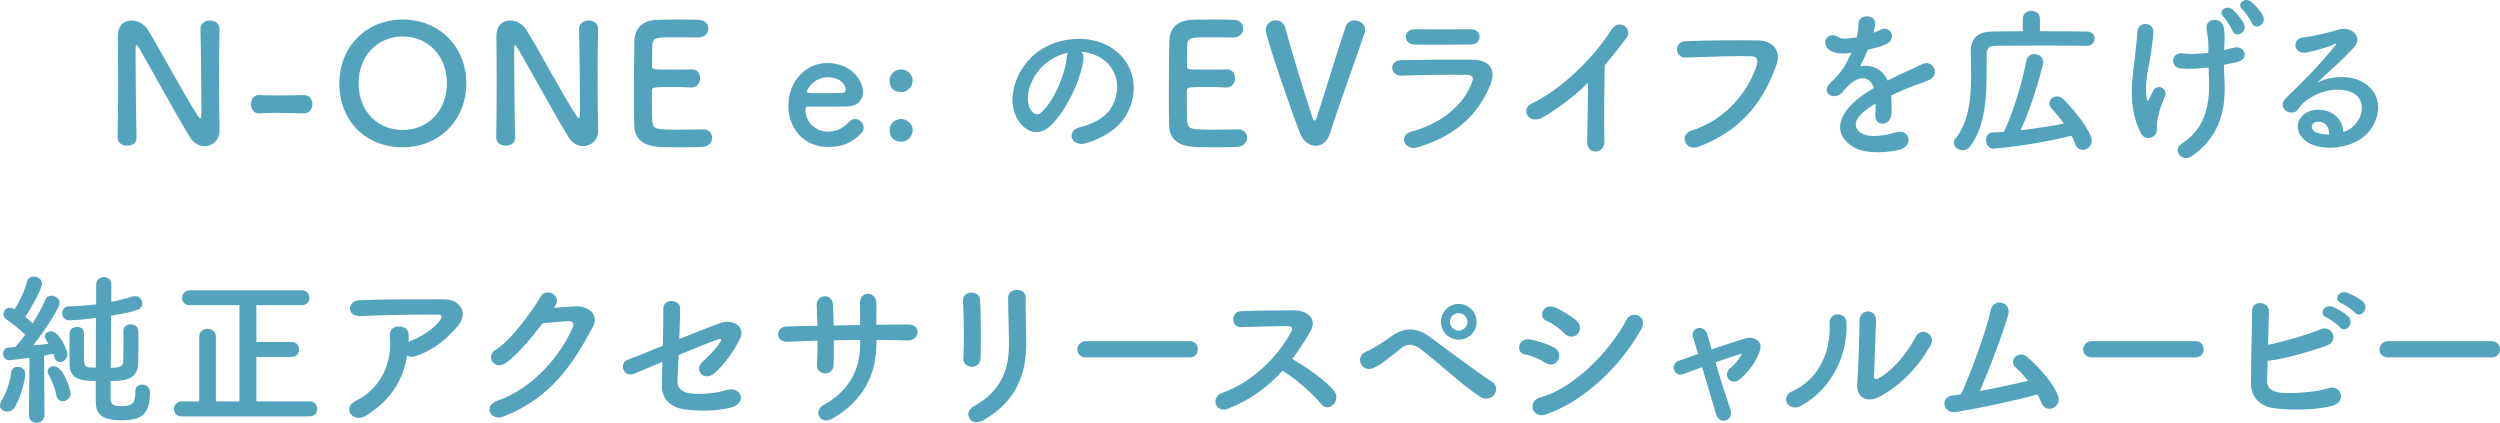<?xml version="1.0" encoding="UTF-8"?><svg id="_レイヤー_2" xmlns="http://www.w3.org/2000/svg" width="607.27" height="102.7" viewBox="0 0 607.27 102.7"><defs><style>.cls-1{fill:#53a3bd;}</style></defs><g id="text"><path class="cls-1" d="M28.57,33.42c.08-4.12.12-8.96.12-13.56,0-4-.04-7.8-.08-10.8v-.16c0-2.8,1.56-3.92,3.32-3.92,1.48,0,3.08.84,3.92,2.16,2.52,4,9.2,16.48,12.24,21.04.24.36.44.56.56.56s.28-.12.28-1.68c0-3.76-.12-16.24-.24-19.92-.04-1.32,1.04-2.16,2.32-2.16,1.16,0,2.32.72,2.32,2.08v.08c-.08,2.8-.12,6.68-.12,10.68,0,5.08.04,10.32.12,13.8v.08c0,2.4-1.76,3.8-3.64,3.8-1.28,0-2.56-.64-3.44-2-2.8-4.44-10.28-18.12-12.44-21.76-.16-.24-.44-.76-.64-.76-.24,0-.24.4-.24,2.24,0,4.16.12,15.96.24,20.2v.08c0,1.28-1.12,1.88-2.28,1.88s-2.32-.64-2.32-1.92v-.04Z"/><path class="cls-1" d="M73.8,27.54c-3.24-.04-5-.12-6.76-.12-1.2,0-2.4.04-4.04.12-1.48.08-2.04-1.28-2.04-2.24,0-1.08.64-2.2,1.88-2.2h.08c1.4.04,3.04.08,4.72.08,2.08,0,4.24-.04,6.16-.08h.08c1.32,0,2,1.08,2,2.2s-.68,2.24-2.04,2.24h-.04Z"/><path class="cls-1" d="M82.43,20.26c0-9,6.6-15.52,15.4-15.52s15.44,6.52,15.44,15.52-6.64,15.52-15.44,15.52-15.4-6.2-15.4-15.52ZM108.55,20.26c0-6.92-4.8-11.4-10.72-11.4s-10.72,4.48-10.72,11.4,4.8,11.32,10.72,11.32,10.72-4.44,10.72-11.32Z"/><path class="cls-1" d="M120.53,33.42c.08-4.12.12-8.96.12-13.56,0-4-.04-7.8-.08-10.8v-.16c0-2.8,1.56-3.92,3.32-3.92,1.48,0,3.08.84,3.92,2.16,2.52,4,9.2,16.48,12.24,21.04.24.36.44.56.56.56s.28-.12.28-1.68c0-3.76-.12-16.24-.24-19.92-.04-1.32,1.04-2.16,2.32-2.16,1.16,0,2.32.72,2.32,2.08v.08c-.08,2.8-.12,6.68-.12,10.68,0,5.08.04,10.32.12,13.8v.08c0,2.4-1.76,3.8-3.64,3.8-1.28,0-2.56-.64-3.44-2-2.8-4.44-10.28-18.12-12.44-21.76-.16-.24-.44-.76-.64-.76-.24,0-.24.4-.24,2.24,0,4.16.12,15.96.24,20.2v.08c0,1.28-1.12,1.88-2.28,1.88s-2.32-.64-2.32-1.92v-.04Z"/><path class="cls-1" d="M163.43,9.06c-4,0-4.84.08-4.96,1.8-.08.96-.04,2.92-.08,5.24,0,.8.04.8,4.96.8,1.84,0,3.76,0,4.48-.04,2.24-.12,2.24,2,2.24,2.12,0,1.16-.72,2.28-2.12,2.28h-.2c-1-.08-2.52-.12-4.04-.12-4.96,0-5.36.04-5.36.88,0,5.96.04,6.88.12,7.56.2,1.84.84,1.92,6.48,1.92,2.36,0,4.92-.04,5.68-.08h.2c1.4,0,2.16,1,2.16,2.04s-.8,2.16-2.52,2.24c-.52.04-2.84.08-5.16.08s-4.6-.04-5.12-.08c-3.68-.28-5.96-1.6-6.12-5.12-.08-1.68-.08-4.64-.08-7.88,0-4.88.04-10.32.12-12.84.08-3.2,2.16-4.88,5.4-5.04.72-.04,3-.08,5.24-.08s4.48.04,5.08.08c1.52.08,2.24,1.08,2.24,2.12s-.84,2.16-2.36,2.16c0,0-3.56-.04-6.28-.04Z"/><path class="cls-1" d="M201.07,35.7c-5.48,0-9.56-4.12-9.56-10.08s4.32-10.32,9.48-10.32c5.52,0,8.64,4.04,8.64,7.08,0,1.88-1.24,3.4-3.8,3.48-1.24.04-2.08.04-9.84.04-.24,0-.32.32-.32.76.04,3.32,2.6,5.32,5.44,5.32,2.52,0,4.04-1.2,5.2-2.44.4-.44.88-.64,1.36-.64,1.08,0,2.12.96,2.12,2.08,0,.48-.16.96-.6,1.4-1.92,2-4.08,3.32-8.12,3.32ZM205.47,21.7c0-.56-.84-2.92-4.44-2.92-3.24,0-5,2.8-5,3.48,0,.36.4.36,4.12.36,1.64,0,3.44,0,4.52-.04.48-.04.8-.4.8-.88Z"/><path class="cls-1" d="M216.1,19.58c0-1.96,1.68-2.72,2.8-2.72,1.32,0,2.8,1.12,2.8,2.68,0,1.44-1.16,2.84-2.8,2.84-1.08,0-2.8-.48-2.8-2.8ZM216.1,31.62c0-1.96,1.68-2.72,2.8-2.72,1.32,0,2.8,1.12,2.8,2.68,0,1.44-1.16,2.84-2.8,2.84-1.08,0-2.8-.48-2.8-2.8Z"/><path class="cls-1" d="M263.17,14.42c-.64,5.08-4.24,12.64-8.08,16.2-3.08,2.84-6.44,1.28-8.2-2.16-2.52-4.96.16-12.4,5.52-16.12,4.92-3.4,12.24-3.96,17.28-.92,6.2,3.72,7.2,11.08,3.72,16.8-1.88,3.08-5.8,5.56-9.76,6.6-3.52.92-4.76-3.12-1.32-3.92,3.04-.68,6.12-2.4,7.44-4.48,2.84-4.48,1.76-9.72-2.2-12.24-1.56-1-3.24-1.48-4.96-1.6.44.4.68,1.04.56,1.84ZM254.3,15.18c-3.72,2.88-5.72,8.2-4.04,11.28.6,1.16,1.64,1.76,2.64.88,3-2.64,5.8-9,6.2-13.32.04-.48.16-.92.36-1.24-1.84.4-3.64,1.24-5.16,2.4Z"/><path class="cls-1" d="M293.36,9.06c-4,0-4.84.08-4.96,1.8-.08.96-.04,2.92-.08,5.24,0,.8.04.8,4.96.8,1.84,0,3.76,0,4.48-.04,2.24-.12,2.24,2,2.24,2.12,0,1.16-.72,2.28-2.12,2.28h-.2c-1-.08-2.52-.12-4.04-.12-4.96,0-5.36.04-5.36.88,0,5.96.04,6.88.12,7.56.2,1.84.84,1.92,6.48,1.92,2.36,0,4.92-.04,5.68-.08h.2c1.4,0,2.16,1,2.16,2.04s-.8,2.16-2.52,2.24c-.52.04-2.84.08-5.16.08s-4.6-.04-5.12-.08c-3.68-.28-5.96-1.6-6.12-5.12-.08-1.68-.08-4.64-.08-7.88,0-4.88.04-10.32.12-12.84.08-3.2,2.16-4.88,5.4-5.04.72-.04,3-.08,5.24-.08s4.48.04,5.08.08c1.52.08,2.24,1.08,2.24,2.12s-.84,2.16-2.36,2.16c0,0-3.56-.04-6.28-.04Z"/><path class="cls-1" d="M319.6,35.42c-1.48,0-3-1.04-3.76-2.92-2-5.08-8.36-23.32-8.36-25.16,0-1.56,1.2-2.4,2.4-2.4,1,0,2.04.6,2.36,1.88.68,2.88,4.88,16.76,6.56,21.72.16.48.32.76.52.76.16,0,.36-.24.56-.88,1.12-3.36,5.2-16.64,6.96-21.88.36-1.12,1.28-1.6,2.2-1.6,1.28,0,2.56.92,2.56,2.28,0,.24-.04.48-.12.76-2.36,6.96-6.96,19.68-8.48,24.56-.64,1.96-2,2.88-3.4,2.88Z"/><path class="cls-1" d="M344.38,35.78c-3.28,1-4.76-2.96-1.56-3.8,7.88-2.12,12.96-6.96,14.76-12.04.4-1.08.2-1.72-1.32-1.76-4.08-.08-11.52.04-15.8.2-2.84.12-3.2-3.68-.12-3.76,5.16-.12,11.88-.16,17.32-.12,4,.04,5.96,2.28,4.32,6.2-2.8,6.68-7.68,12.04-17.6,15.08ZM357.09,10.82c-3.76,0-9.28.12-13.6,0-2.64-.08-2.8-3.76.28-3.72,3.84.04,9.44.04,13.48,0,1.36,0,2.16.88,2.16,1.84s-.68,1.88-2.32,1.88Z"/><path class="cls-1" d="M375.01,28.38c-3.68,2.24-5.76-1.84-3.04-3.16,7.36-3.6,15-10.96,19.52-18.08,1.76-2.76,5.28-.2,3.56,2.12-1.8,2.4-3.52,4.56-5.24,6.56-.12,4.08-.2,14.56-.08,18.56.08,3.04-4.24,3.4-4.2.12.04-3.2.2-9.72.24-14.4-3.16,3.08-6.6,5.76-10.76,8.28Z"/><path class="cls-1" d="M410.85,31.74c8.84-2.8,14.08-10.08,15.88-15.96.32-1.08.2-2.08-1.28-2.12-3.92-.12-10.24.12-16,.32-2.64.08-2.92-3.84-.08-3.96,5.28-.24,12.76-.28,17.84-.2,3.24.04,5.52,2.48,4.36,5.76-2.8,8-7.68,15.76-18.88,20.04-3.4,1.28-4.88-2.92-1.84-3.88Z"/><path class="cls-1" d="M455.05,7.98c.64-.24,1.24-.48,1.68-.72,2.2-1.32,4.36,2,1.4,3.48-1,.48-2.72.96-4.4,1.32-.52,1.28-1.2,2.72-1.92,4.04,2.76-.48,5.4.52,6.72,3.48,1.64-.84,3.32-1.68,4.88-2.36.96-.4,2.04-.88,3.12-1.48,3-1.68,4.8,2.32,2.24,3.6-1.28.64-2.2.84-4.32,1.64-1.68.64-3.48,1.44-5.08,2.2.12,1.32.16,2.96.08,4.4-.08,1.6-1.12,2.44-2.12,2.48s-1.92-.72-1.8-2.28c.04-.84.08-1.76.08-2.6-.36.2-.72.4-1.04.6-4.96,3.2-4.36,5.6-2.12,6.72,2.12,1.08,6.04.28,7.92-.32,3.52-1.08,4.64,3.24.96,4.2-2.36.6-7.8,1.2-10.92-.56-5.4-3.04-4.44-8.44,2.8-13.2.56-.36,1.2-.8,1.96-1.24-1.08-3.36-4.16-2.96-6.76.04-.04.04-.12.12-.16.16-.36.44-.64.8-.92,1.04-2.2,1.96-5.12-.32-2.72-2.48,1.04-.96,2.4-2.4,3.24-3.76.68-1.12,1.32-2.32,1.88-3.56-2.16.32-3.68.2-4.96-.44-2.88-1.44-.92-5.2,1.88-3.32.76.52,2.36.32,3.76.08.16-.04.4-.04.6-.08.28-1.16.36-1.96.44-3.36.16-2.4,3.92-2.16,4-.2.04.8-.12,1.56-.32,2.32l-.08.16Z"/><path class="cls-1" d="M506.87,11.14c-2.16-.04-6.04-.08-10.04-.08-4.88,0-9.92.04-12.32.08-1.4.04-1.92.72-1.92,1.84-.08,7.32.48,16.8-4.04,22.56-.52.68-1.16.96-1.8.96-1.12,0-2.16-.88-2.16-1.84,0-.32.12-.64.36-.92,3.32-4.16,3.84-9.8,3.84-15.28,0-1.96-.04-3.88-.08-5.72v-.12c0-3.24,1.56-4.88,5.2-4.96,1.96-.04,4.6-.08,7.44-.08v-3c0-1.32,1.04-1.96,2.08-1.96s2.08.64,2.08,1.96v3c4.52,0,8.92.04,11.4.08,1.28,0,1.88.84,1.88,1.72s-.64,1.76-1.88,1.76h-.04ZM484.23,36.1c-1.2,0-1.8-1.04-1.8-2.04s.52-1.84,1.6-1.88c.92-.04,1.8-.08,2.76-.16,2.32-5,4.44-12.08,5.4-17.2.2-1.2,1.08-1.68,1.96-1.68,1.08,0,2.16.72,2.16,1.96,0,.92-2.6,10.4-5.48,16.52,3.6-.4,7.28-.96,10.52-1.6-.92-1.28-1.96-2.52-2.96-3.64-.4-.44-.56-.88-.56-1.28,0-.96.84-1.68,1.84-1.68.52,0,1.04.2,1.52.64,2.52,2.44,6.92,7.96,6.92,10.12,0,1.28-1.12,2.24-2.2,2.24-.72,0-1.44-.44-1.8-1.4-.24-.68-.56-1.36-.92-2.04-10.48,2.56-18.96,3.12-18.96,3.12Z"/><path class="cls-1" d="M520.04,32.38c-3.6-6.92-1.8-14.52-1.36-19.44.2-2.28.44-3.56.52-5.28.12-2.48,3.88-2.44,3.88.08,0,1.24-.36,3.36-.64,5.4-.48,3.36-1.6,6.76-1,10.72.12.68.32.96.64.12.2-.48.64-1.24.84-1.72,1.08-2.28,3.76-.68,2.96,1.16-1.28,2.92-1.88,5.28-1.96,7-.04.44.2,1.56-.36,2.28-.8,1-2.64,1.32-3.52-.32ZM540.24,12.14c.88-.2,1.68-.36,2.36-.56,2.56-.72,4.12,2.8.72,3.52-1.04.24-2.04.44-3.12.64,0,1.16.08,2.36.16,3.96.36,8-1.72,13.84-7.96,18.24-2.32,1.64-4.88-1.48-2.4-3.08,5.12-3.32,6.76-8.24,6.6-15.08-.04-1.24-.08-2.32-.12-3.4-2.36.32-4.68.44-6.76.24-2.68-.24-2.44-4.12.64-3.64,1.6.24,3.8.12,6.04-.16,0-.36.04-.72.04-1.08.04-2.44-.28-3.2-.44-4.68-.32-2.96,3.64-2.8,4.12-.6.28,1.36.28,2.72.2,4.76l-.08.92ZM542.28,7.47c-.28-.76-1.52-2.72-2.12-3.32-1.56-1.48.72-3.12,2.16-1.84.84.72,2.32,2.44,2.8,3.6.84,2.08-2.2,3.44-2.84,1.56ZM547,5.59c-.28-.76-1.64-2.68-2.28-3.24-1.6-1.44.64-3.16,2.12-1.92.84.68,2.36,2.32,2.88,3.48.92,2.04-2,3.56-2.72,1.68Z"/><path class="cls-1" d="M571.5,30.78c2.92-2.6,2.8-6.4.52-7.92-2.08-1.4-6.4-1.68-10.44.68-1.6.92-2.44,1.64-3.36,3-1.44,2.12-5.44-.24-2.96-2.68,4.4-4.36,7.64-7.44,12.08-12.92.44-.56.04-.4-.28-.24-1.12.6-3.76,1.4-6.72,2.04-3.16.68-3.76-3.28-1.04-3.6,2.68-.32,6.52-1.28,8.8-1.96,3.2-.92,5.84,1.92,3.84,4.16-1.28,1.44-2.88,3-4.48,4.48s-3.2,2.92-4.64,4.32c3.52-1.88,8.28-1.88,11.24-.12,5.76,3.44,3.88,10.48-.32,13.52-3.96,2.84-10.2,3-13.24,1-4.24-2.76-2.36-7.72,2.36-7.88,3.2-.12,6.2,1.8,6.32,5.4.76-.16,1.6-.64,2.32-1.28ZM562.98,29.58c-1.76.16-1.84,1.8-.56,2.48.92.48,2.24.64,3.36.6.04-1.84-1.04-3.24-2.8-3.08Z"/><path class="cls-1" d="M1.76,99.98c-.92,0-1.76-.6-1.76-1.52,0-.32.12-.68.36-1.08,1.12-1.8,2.08-4.56,2.36-6.88.12-.96.84-1.4,1.6-1.4.92,0,1.84.64,1.84,1.76s-1.16,5.92-2.64,8.16c-.44.68-1.12.96-1.76.96ZM7.04,100.82l.12-13.92c-2.4.36-4.76.6-4.92.6-.96,0-1.48-.8-1.48-1.6,0-.72.44-1.44,1.28-1.48.48,0,1.04-.08,1.68-.12.76-.84,1.56-1.84,2.4-3-1.36-1.36-3.56-3.04-4.52-3.68-.52-.36-.76-.84-.76-1.32,0-.8.64-1.56,1.56-1.56.28,0,.48.04,1.16.4,1.12-1.8,2.52-4.68,3.04-6.84.2-.8.88-1.12,1.56-1.12,1,0,2.04.64,2.04,1.64,0,1.6-3.48,7.36-4.04,8.16.64.52,1.24,1.04,1.8,1.56,1.24-2,2.36-4.08,3.04-5.72.28-.72.88-1,1.48-1,.96,0,2,.72,2,1.76,0,1.6-5.2,8.76-6.4,10.32,1.4-.16,2.72-.28,3.72-.4q-.92-1.32-.92-1.76c0-.72.72-1.28,1.52-1.28,1.96,0,3.96,4.52,3.96,5.56,0,1.16-.88,1.92-1.76,1.92-.6,0-1.16-.36-1.4-1.24-.08-.24-.12-.52-.2-.76-.56.12-1.36.24-2.28.4l.08,14.48c0,1.24-.96,1.88-1.92,1.88s-1.84-.6-1.84-1.84v-.04ZM13.68,96.02c-.28-1.68-1.16-3.76-1.84-4.92-.2-.32-.28-.6-.28-.88,0-.76.72-1.28,1.52-1.28,2.4,0,4.08,6,4.08,6.52,0,1.24-1,2-1.96,2-.68,0-1.36-.44-1.52-1.44ZM32.87,95.02c0-1.12.8-1.6,1.64-1.6s1.92.48,1.92,1.88c0,5.72-2.4,6.8-7.04,6.8-5.32,0-6.12-2.16-6.12-4.6v-4.96c-3.4,0-6.28-.32-6.36-3.88,0-1.12-.04-2.6-.04-4.04s.04-2.84.04-3.76c.04-.96.92-1.44,1.8-1.44s1.68.44,1.68,1.44v4.84c0,2.84,0,3.48,1.44,3.56.44,0,.92.04,1.44.04,0-3.8.04-8.28.04-12.08-3.52.48-6.08.6-6.44.6-1.16,0-1.76-.88-1.76-1.76,0-.8.52-1.64,1.56-1.64,2.2-.04,4.44-.2,6.68-.48,0-2.76,0-4.68.04-5,.08-1.12.96-1.64,1.84-1.64s1.76.56,1.8,1.72v4.32c1.64-.32,3.36-.76,5.08-1.28.24-.08.48-.12.72-.12,1.08,0,1.72.88,1.72,1.76,0,1.32-.64,1.84-7.56,2.96l-.08,12.68c1.8,0,3.04-.28,3.04-1.44.04-1.88.04-5.56.04-7.56,0-1.04.88-1.56,1.76-1.56s1.8.52,1.84,1.56c0,.8.04,1.96.04,3.2,0,1.76-.04,3.68-.08,4.96-.16,4.04-4.2,4.04-6.68,4.04v4.56c.04,1.12.68,1.56,2.64,1.56,2.68,0,3.36-.76,3.36-3.36v-.28Z"/><path class="cls-1" d="M44.12,101.14c-1.28,0-1.88-.88-1.88-1.76s.68-1.88,1.88-1.88h4.28v-15.72c0-1.28,1-1.92,2-1.92s2.04.64,2.04,1.92v15.72h5.72v-23.36h-12.04c-1.28,0-1.88-.88-1.88-1.76s.68-1.88,1.88-1.88h27.12c1.28,0,1.92.92,1.92,1.84s-.64,1.8-1.92,1.8h-10.96v8.92h8.56c1.2,0,1.8.92,1.8,1.84s-.6,1.8-1.8,1.8h-8.56v10.8h12.96c1.2,0,1.8.92,1.8,1.84s-.6,1.8-1.8,1.8h-31.11Z"/><path class="cls-1" d="M88.97,100.94c-1.6,1-3.08.56-3.76-.36-.68-.92-.52-2.32,1.08-3.12,6.72-3.32,9-9.92,8.4-15.72-.16-1.68.92-2.44,2.2-2.44s2.44.6,2.4,2.28c0,.48,0,1-.04,1.48.12-.04.2-.12.32-.16,2.68-1.08,5.72-2.88,7.28-5.04.6-.84.6-1.44-.44-1.44-4.48-.04-13.2.08-18.8.36-3.52.16-3.32-3.68-.32-3.84,5.8-.28,14.52-.24,20.52-.24,4.16,0,6.08,3.48,3.28,6.64-2.64,3-5.56,5.56-9.92,7.12-.92.32-1.72.24-2.28-.12-1,6.12-4,10.88-9.92,14.6Z"/><path class="cls-1" d="M134.51,74.78c1.72-.12,3.68-.28,5.28-.36,3.08-.16,5.76,2,4.28,4.84-4.88,9.32-10.4,17.44-21.64,21.88-3.4,1.32-5.04-2.6-1.72-3.76,8.88-3.08,15.48-11.08,18.44-17.88.32-.76,0-1.52-.96-1.48-1.68.04-4.6.32-6.4.52-2.72,3.6-6.24,7.8-9,9.68-2.68,1.8-5.04-1.64-2.32-3.32,3.84-2.36,9.04-9.72,10.88-12.88,1.32-2.24,5.32-.32,3.44,2.36l-.28.4Z"/><path class="cls-1" d="M154.13,90.74c-2.76,1.16-3.96-2.64-1.48-3.44.8-.24,4.28-1.68,8.36-3.32.08-3.28.12-6.6.12-9,0-2.68,4.08-2.24,4.08-.16s-.12,4.8-.2,7.52c4.12-1.68,8.16-3.24,10.08-3.92,2.96-1.04,6,1.04,4.72,3.72-1.36,2.88-3.64,6.16-6.12,8.4-2.64,2.4-5.24-.64-3.04-2.68,1.52-1.4,3.04-2.8,4.16-4.56.72-1.08.2-1.04-.56-.8-1.4.44-5.36,2.04-9.4,3.72-.12,2.44-.2,4.64-.28,6.12-.08,1.96.92,2.96,3.32,3.24,2.12.24,5.76.04,8.6-.84,3.56-1.12,5.32,3.28.8,4.32-3.64.84-7.16.84-10.88.4-3.52-.44-5.72-2.6-5.64-5.88.04-1.4.08-3.4.12-5.68-3.32,1.4-6.08,2.56-6.76,2.84Z"/><path class="cls-1" d="M212.9,83.34c0,7.64-3.24,14.04-10.6,18.28-3.2,1.84-4.8-1.84-2.32-3.2,6.2-3.4,8.96-8.48,8.96-14.92v-.92c-2.16,0-4.28.04-6.4.08,0,2.28,0,4.4-.04,5.96-.04,1.36-1,2.08-2.04,2.08s-2.08-.72-2-2.04c.08-1.64.12-3.72.12-5.92-2.52.08-5,.16-7.24.28-3.12.16-3-3.64-.24-3.72,2.4-.08,4.92-.12,7.44-.16-.04-1.88-.08-3.64-.16-5-.12-2.72,3.8-3.04,3.96-.16.08,1.32.12,3.12.16,5.08,2.16-.04,4.28-.08,6.44-.12,0-2.08,0-4.04-.04-5.16-.16-3.32,4.04-3.12,4-.04-.04,1.6-.04,3.36-.04,5.16,2.56-.04,5.12-.08,7.52-.08,3.76-.04,2.92,3.96.12,3.88-2.48-.08-5-.12-7.6-.12v.76Z"/><path class="cls-1" d="M236.08,89.1c-1.04,0-2.16-.72-2.08-2.04.24-3.96.12-10.24-.08-14.04-.12-2.48,4-2.68,4.16-.16.2,3.6.2,10.44.12,14.16-.04,1.36-1.08,2.08-2.12,2.08ZM236.4,98.78c7.08-3.92,8.68-9.28,8.68-15.24,0-3.12-.2-8.08-.2-11.24,0-2.6,4.32-2.44,4.28,0-.08,3.4.12,7.88.12,11.2,0,6.88-2.08,13.8-10.36,18.56-3.28,1.88-5.04-1.88-2.52-3.28Z"/><path class="cls-1" d="M263.82,86.82c-1.44,0-2.12-.96-2.12-1.92s.76-2.04,2.12-2.04h25.12c1.36,0,2.04,1,2.04,2s-.68,1.96-2.04,1.96h-25.12Z"/><path class="cls-1" d="M298.2,99.3c-2.92,1.08-4.28-2.84-1.28-3.88,7.28-2.52,13.6-8.92,16.76-14.88.36-.68.2-1.32-.68-1.32-2.52-.04-8.04.16-11.56.24-2.4.08-2.56-3.76,0-3.88,2.92-.12,8.8-.2,12.84-.2,3.6,0,5.64,2.28,4.08,5-1.36,2.36-2.8,4.64-4.44,6.8,3.32,2,8.4,5.36,10.24,7.92,1.6,2.24-1.4,5.36-3.28,3-1.96-2.44-6.08-6.08-9.36-8.04-3.52,3.92-7.84,7.16-13.32,9.24Z"/><path class="cls-1" d="M359.61,96.42c-4.8-3.12-9.28-7.6-14.44-11.56-1.88-1.44-3.36-1.44-4.88-.24-2.96,2.36-4.88,4.04-6.72,4.8-2.72,1.16-4.8-2.76-1.56-4.08,1.04-.44,3.48-1.84,6.2-3.8,3.32-2.32,6.32-1.76,9.08.28,3.2,2.36,11,8.24,15.24,11,1.16.76,1.08,2.24.4,3.08s-2.12,1.32-3.32.52ZM354.33,82.5c-2.4,0-4.32-1.92-4.32-4.32s1.92-4.36,4.32-4.36,4.36,1.96,4.36,4.36-1.96,4.32-4.36,4.32ZM354.33,76.06c-1.16,0-2.12.96-2.12,2.12s.96,2.12,2.12,2.12,2.12-.96,2.12-2.12-.96-2.12-2.12-2.12Z"/><path class="cls-1" d="M375.39,88.14c-1.48-.96-3.32-1.76-4.96-2.04-2.4-.4-1.64-4.2,1.28-3.64,1.88.36,4.04,1,5.84,2,1.28.68,1.44,2.08.92,3-.52.96-1.76,1.52-3.08.68ZM375.39,100.7c-3.16,1.04-4.48-3.28-1.32-4.12,7.96-2.16,16.84-10.96,21.04-18.92,1.32-2.48,5.32-.84,3.56,2.32-5.12,9.16-14.2,17.72-23.28,20.72ZM380.03,81.02c-1.24-1.28-2.84-2.44-4.36-3.08-2.28-.92-.68-4.48,2.04-3.28,1.76.8,3.8,1.96,5.32,3.32,1.08.96.92,2.32.2,3.12s-2.12,1.04-3.2-.08Z"/><path class="cls-1" d="M423.17,85.86c-1.64.48-4,1.28-6.48,2.16,1.2,4.04,2.64,8.6,3.6,11.24,1.08,2.92-2.6,4.16-3.44,1.36-.8-2.72-2.16-7.32-3.4-11.44-1.68.6-3.24,1.2-4.52,1.68-2.36.88-3.36-2.48-1.12-3.24,1.4-.48,2.96-1.04,4.68-1.64-.48-1.56-.88-2.88-1.2-3.88-.44-1.32.24-2.2,1.16-2.4.84-.2,1.88.28,2.2,1.36.28.92.68,2.24,1.12,3.8,2.64-.88,5.4-1.8,8.08-2.64,2-.6,4.48.48,3.64,2.96-.92,2.72-2.72,5.08-4.72,6.84-2.28,2-4.52-.92-2.48-2.6,1.12-.88,2.24-2.24,2.84-3.52l.04-.04Z"/><path class="cls-1" d="M435.3,95.06c5.92-2.64,9.48-8.8,9.12-16.44-.16-3.08,4.04-2.88,4.12-.32.28,7.56-3.16,15.88-11,20.24-3.08,1.72-5.28-2.12-2.24-3.48ZM456.3,96.5c-2.6,1.28-5.44.24-5.16-3.2.28-3.6.56-13.12.56-15.48,0-2.92,4.04-2.88,4,0-.04,1.56-.44,12.12-.48,13.48-.04.88.44.96,1.2.52,3.44-1.96,6.6-5.68,8.92-10,1.44-2.68,5.04-.48,3.64,2-2.76,4.96-7.24,9.92-12.68,12.68Z"/><path class="cls-1" d="M475.06,100.1c-3,.48-3.96-3.6-.76-4.04.64-.08,1.36-.16,2.04-.28,1.96-4.16,6.16-15.24,7.16-20.24.68-3.36,5.16-2.24,4.32.84-1.2,4.36-4.56,13.2-6.88,18.6,4.16-.76,8.56-1.72,11.68-2.48-1.04-1.36-2.16-2.52-3.04-3.28-1.84-1.6.76-4.4,3-2.4,1.92,1.72,6.08,5.8,7.36,9.4.48,1.36-.36,2.52-1.28,2.92-.96.4-2.2.08-2.72-1.2-.28-.68-.64-1.4-1.04-2.12-5.16,1.44-13.64,3.24-19.84,4.28Z"/><path class="cls-1" d="M508.14,86.82c-1.44,0-2.12-.96-2.12-1.92s.76-2.04,2.12-2.04h25.12c1.36,0,2.04,1,2.04,2s-.68,1.96-2.04,1.96h-25.12Z"/><path class="cls-1" d="M550.7,92.14c-.08,1.96.8,2.92,3.2,3.24,2.32.32,8.8-.08,11.64-1.08,3.04-1.04,4.76,3.28.84,4.32-3.6.96-9.72,1.08-13.92.56-3.52-.44-5.64-2.72-5.68-6-.04-4,.24-12.92.28-17.68,0-2.8,4.12-2.24,4.08.12-.04,2.16-.12,5.16-.2,8.12,3.16-.6,9.6-2.4,12.6-3.72,2.92-1.28,4.92,2.8,1.48,4-3.8,1.28-9.64,3.12-14.2,3.64-.04,1.76-.08,3.36-.12,4.48ZM565.1,77.1c-2.04-.84-.44-3.28,1.4-2.6,1.08.4,3.08,1.48,3.96,2.44,1.56,1.68-.76,4.12-2.08,2.56-.52-.64-2.48-2.04-3.28-2.4ZM568.73,73.66c-2.04-.8-.6-3.2,1.28-2.6,1.08.36,3.12,1.36,4.04,2.28,1.6,1.6-.64,4.12-2,2.6-.56-.6-2.52-1.96-3.32-2.28Z"/><path class="cls-1" d="M580.11,86.82c-1.44,0-2.12-.96-2.12-1.92s.76-2.04,2.12-2.04h25.12c1.36,0,2.04,1,2.04,2s-.68,1.96-2.04,1.96h-25.12Z"/></g></svg>